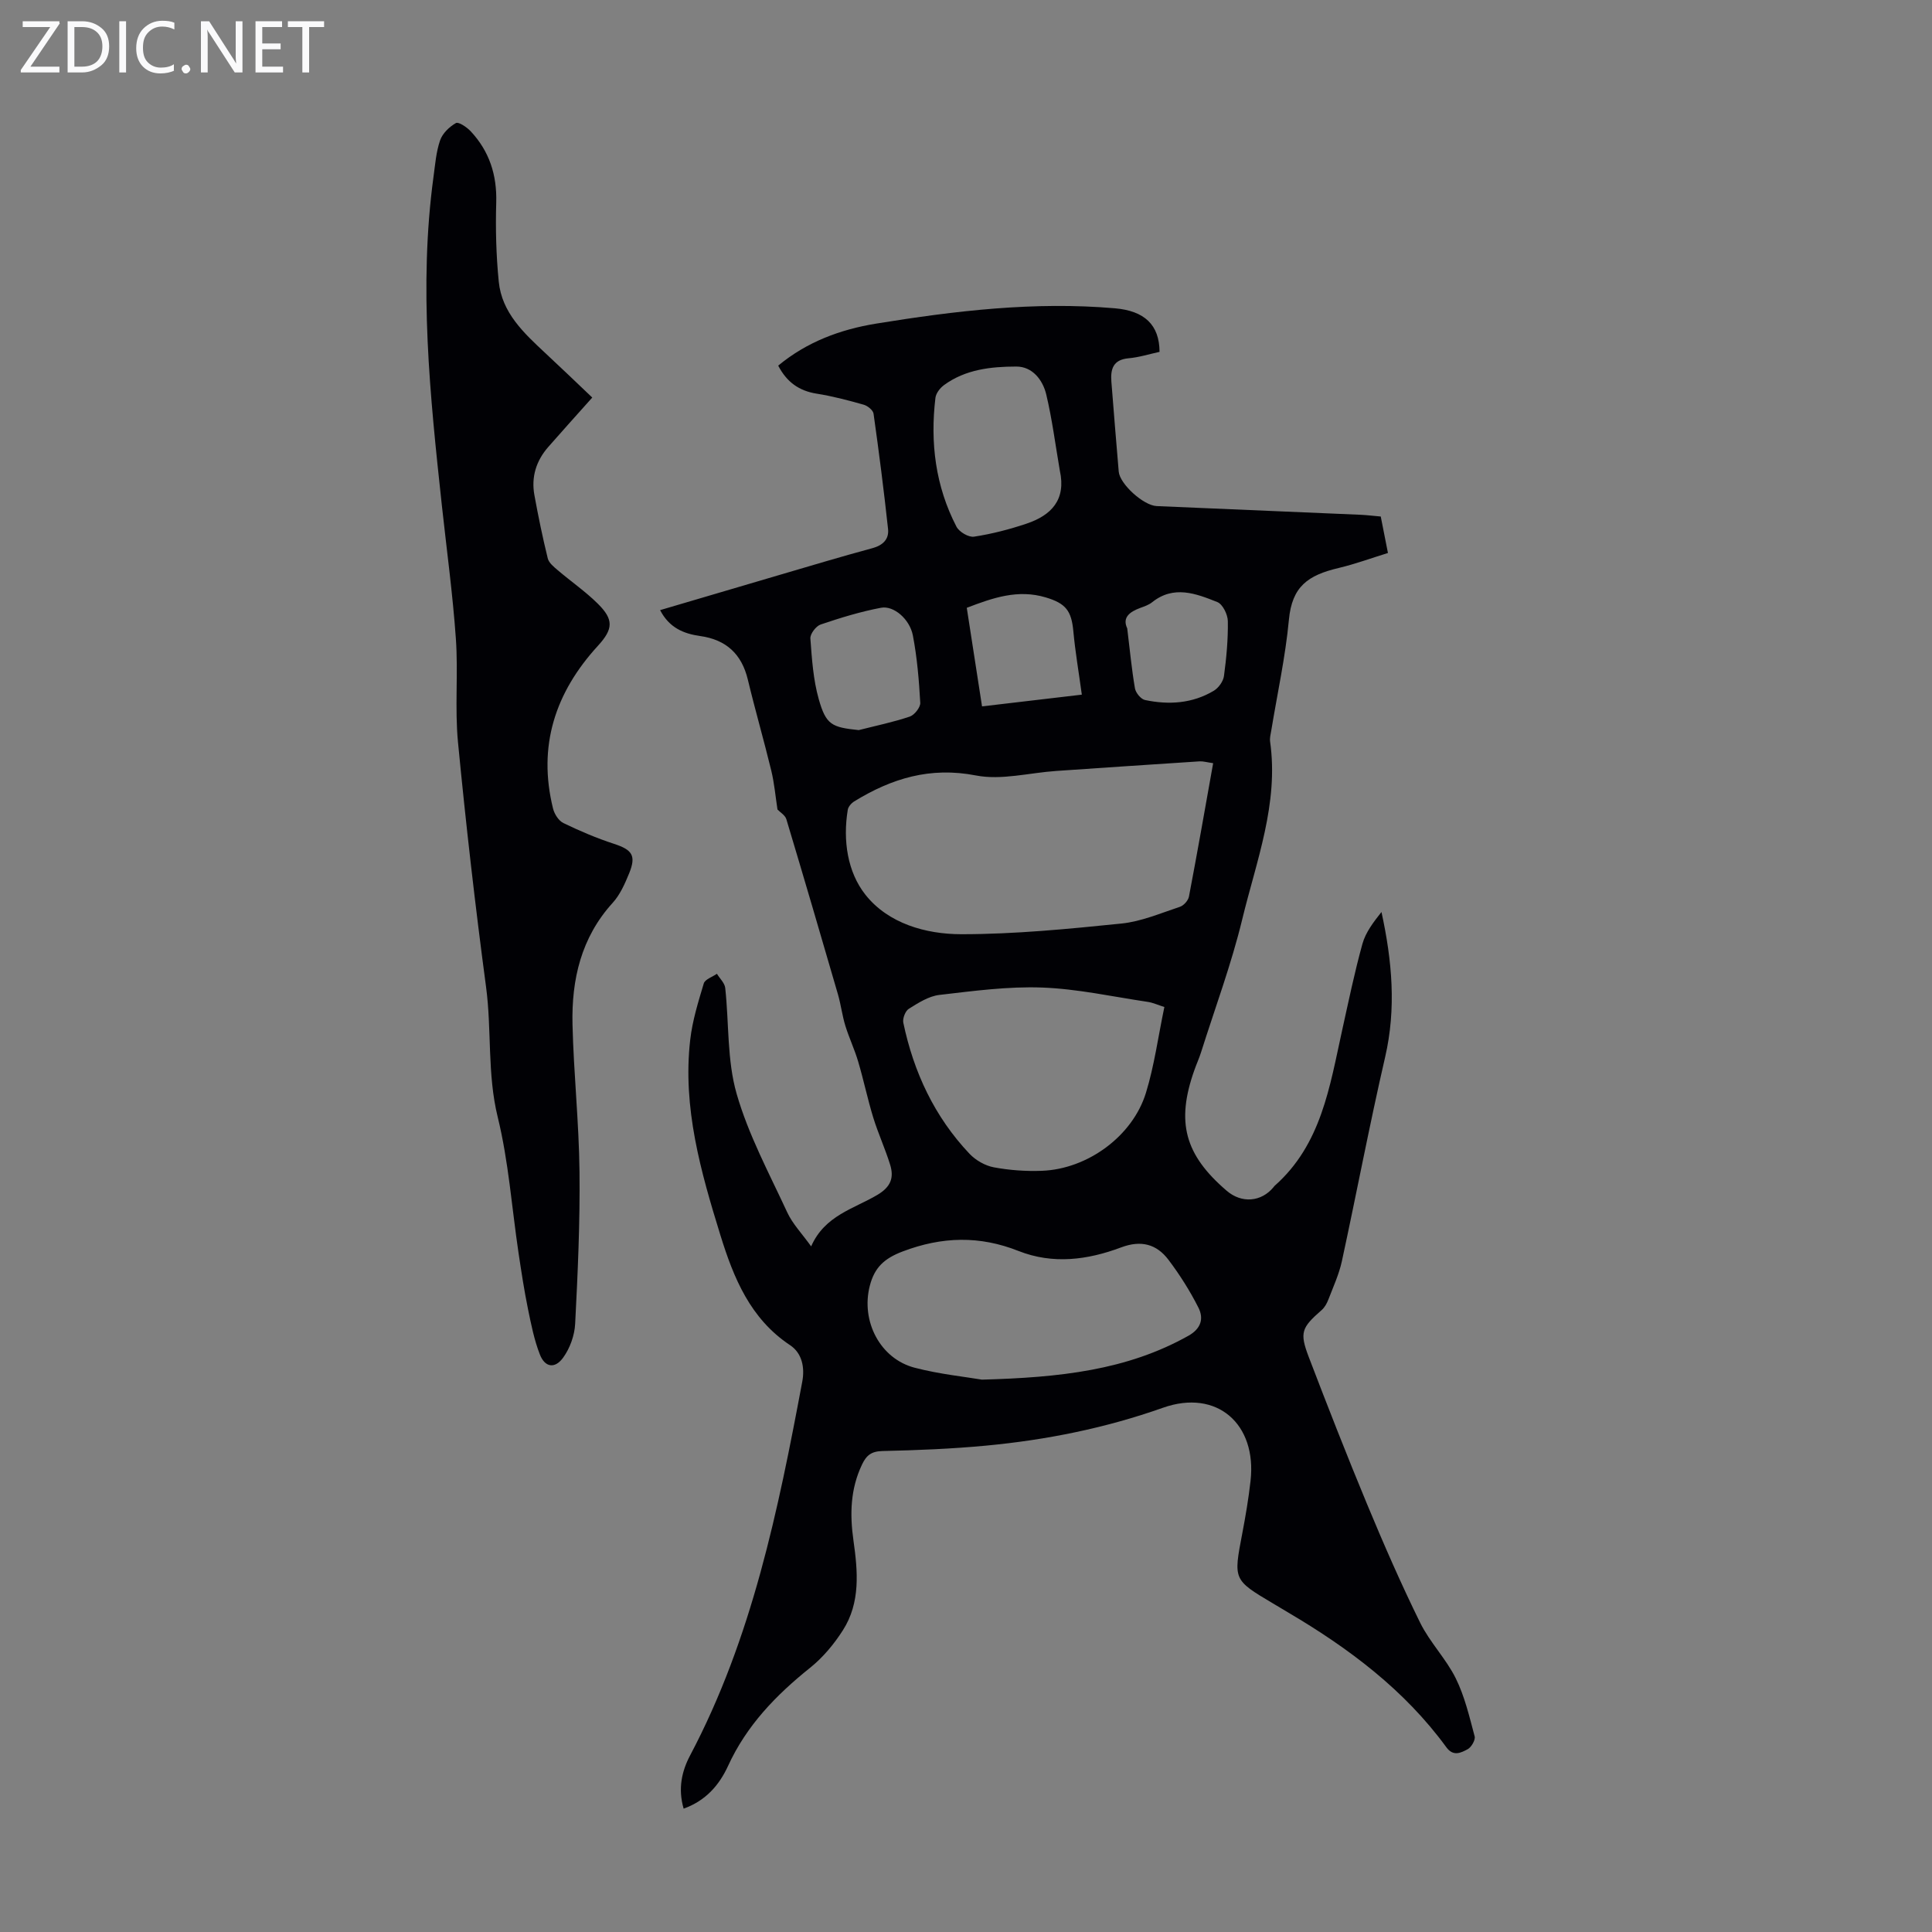 <svg enable-background="new 0 0 400 400" viewBox="0 0 400 400" xmlns="http://www.w3.org/2000/svg"><rect x="0" y="0" width="400" height="400" fill="#808080" stroke="none"/><g fill="#fafafb"><path d="m12.4 4.8-6.1 9h6v1.2h-8v-.5l6.1-8.9h-5.7v-1.2h7.6v.4z"/><path d="m14 15v-10.6h3c1.6 0 2.9.5 4 1.4s1.6 2.2 1.6 3.8-.5 3-1.6 3.9-2.4 1.5-4 1.5zm1.4-9.4v8.2h1.6c1.3 0 2.4-.4 3.1-1.1s1.1-1.8 1.1-3.1-.4-2.3-1.2-3-1.8-1-3.1-1z"/><path d="m26.1 4.4v10.6h-1.4v-10.6z"/><path d="m36.1 14.6c-.8.4-1.8.6-2.9.6-1.5 0-2.7-.5-3.6-1.4s-1.4-2.2-1.4-3.8c0-1.7.5-3.1 1.5-4.1s2.3-1.6 3.9-1.6c1 0 1.8.1 2.5.4v1.4c-.8-.4-1.6-.6-2.5-.6-1.2 0-2.1.4-2.9 1.2s-1.1 1.8-1.1 3.2c0 1.3.3 2.3 1 3s1.6 1.1 2.7 1.1c1 0 2-.2 2.7-.7v1.3z"/><path d="m37.6 14.3c0-.2.1-.5.3-.6s.4-.3.6-.3c.3 0 .5.1.6.3s.3.4.3.6-.1.4-.3.6-.4.3-.6.3c-.3 0-.5-.1-.6-.3s-.3-.4-.3-.6z"/><path d="m50.2 15h-1.6l-5.3-8.2c-.2-.2-.3-.5-.4-.7 0 .2.1.7.1 1.5v7.4h-1.4v-10.6h1.7l5.2 8.1c.2.4.4.6.4.7 0-.3-.1-.8-.1-1.5v-7.3h1.4z"/><path d="m58.6 15h-5.7v-10.6h5.5v1.2h-4.1v3.4h3.8v1.2h-3.8v3.6h4.3z"/><path d="m67.1 5.6h-3.1v9.4h-1.4v-9.4h-3v-1.2h7.5z"/></g><path d="m141.54 374.46c-1.2-4.14-.39-7.75 1.34-11.02 12.83-24.28 18.23-50.77 23.22-77.38.55-2.94-.04-5.91-2.53-7.56-8.24-5.48-11.67-13.9-14.41-22.74-4.07-13.17-7.87-26.45-6.26-40.47.45-3.96 1.66-7.85 2.81-11.68.26-.86 1.78-1.34 2.72-2 .59.98 1.61 1.91 1.72 2.94.8 7.31.36 14.95 2.36 21.9 2.44 8.5 6.74 16.48 10.49 24.58 1.1 2.37 3.03 4.36 4.94 7.02 2.81-6.41 8.85-7.78 13.69-10.65 2.81-1.66 3.5-3.57 2.66-6.27-1.02-3.3-2.48-6.46-3.5-9.77-1.17-3.82-1.98-7.75-3.12-11.59-.74-2.51-1.88-4.9-2.65-7.4-.65-2.11-.91-4.33-1.52-6.46-3.52-12.11-7.06-24.21-10.69-36.29-.25-.85-1.31-1.45-1.84-2.02-.42-2.71-.65-5.44-1.29-8.07-1.53-6.3-3.34-12.53-4.85-18.83-1.28-5.32-4.51-8.27-9.89-9.02-3.42-.48-6.39-1.72-8.27-5.36 8.38-2.47 16.5-4.88 24.63-7.26 6.43-1.89 12.86-3.82 19.33-5.57 2.2-.6 3.46-1.88 3.23-3.98-.86-7.97-1.88-15.92-3-23.86-.1-.72-1.22-1.63-2.04-1.86-3.21-.91-6.46-1.77-9.76-2.29-3.63-.58-6.17-2.39-7.94-5.8 5.92-4.91 12.84-7.49 20.28-8.7 16.37-2.66 32.79-4.61 49.44-3.17 6.1.53 9.21 3.42 9.23 9.02-2.1.45-4.25 1.14-6.43 1.33-3.21.29-3.74 2.27-3.54 4.85.48 6.21 1 12.41 1.52 18.61.22 2.57 5.12 7.02 7.86 7.14 14.08.6 28.16 1.19 42.24 1.8 1.32.06 2.64.23 4.15.36.47 2.36.92 4.63 1.49 7.55-3.45 1.06-6.77 2.29-10.19 3.1-6.39 1.51-9.68 3.83-10.32 10.76-.72 7.66-2.39 15.24-3.64 22.85-.13.77-.35 1.58-.25 2.33 1.82 12.85-2.85 24.74-5.77 36.81-2.25 9.3-5.62 18.33-8.51 27.48-.4 1.28-.97 2.5-1.41 3.77-3.81 10.75-1.99 17.49 6.71 24.95 3.09 2.65 7.16 2.33 9.7-.76.07-.09.13-.19.21-.26 9.68-8.55 11.41-20.54 13.98-32.18 1.33-6 2.57-12.03 4.21-17.94.67-2.4 2.31-4.52 3.94-6.58 2.21 10.14 3.08 19.98.76 30.03-3.24 14.03-5.91 28.2-8.96 42.27-.59 2.71-1.78 5.29-2.78 7.9-.31.8-.76 1.65-1.39 2.2-4.18 3.66-4.63 4.64-2.68 9.75 3.91 10.22 7.9 20.42 12.1 30.53 3.43 8.25 7.01 16.45 10.96 24.47 2 4.06 5.36 7.45 7.37 11.51 1.85 3.74 2.82 7.94 3.91 12.01.2.74-.68 2.26-1.45 2.67-1.37.73-2.97 1.57-4.41-.41-8.68-11.89-20.18-20.49-32.71-27.88-1.06-.62-2.11-1.26-3.17-1.89-8.25-4.9-8.21-4.89-6.38-14.45.69-3.62 1.31-7.26 1.72-10.92 1.34-11.8-6.96-19.1-18.13-15.15-11.93 4.22-24.12 6.66-36.61 7.84-7.12.67-14.29.96-21.44 1.12-2.3.05-3.34.86-4.26 2.8-2.42 5.08-2.54 10.3-1.77 15.73.9 6.36 1.48 12.84-2.19 18.58-1.83 2.87-4.13 5.63-6.77 7.75-7.08 5.67-13.19 11.98-17.02 20.37-1.79 3.87-4.53 7.14-9.18 8.81zm109.63-216.45c-1.27-.18-2.05-.42-2.81-.38-9.91.64-19.82 1.31-29.72 1.99-5.55.38-11.32 1.96-16.59.93-9.46-1.84-17.44.61-25.19 5.37-.6.37-1.24 1.1-1.34 1.75-1.04 6.33-.06 12.89 3.67 17.59 4.71 5.94 12.48 8.16 19.87 8.16 11.05 0 22.11-1.09 33.12-2.21 4.12-.42 8.13-2.15 12.12-3.47.78-.26 1.7-1.29 1.86-2.11 1.73-9.08 3.33-18.2 5.01-27.62zm-47.87 127.63c16.14-.44 30.03-1.95 42.74-9.08 2.66-1.49 3.21-3.6 2.08-5.83-1.75-3.47-3.86-6.8-6.2-9.9-2.46-3.26-5.68-4.12-9.8-2.57-6.93 2.6-14.11 3.56-21.25.74-8.05-3.19-15.81-3-23.98.1-3.86 1.46-5.84 3.35-6.81 7.12-1.87 7.27 2.1 15.09 9.32 16.96 5.16 1.34 10.51 1.88 13.9 2.46zm37.77-77.15c-1.34-.42-2.36-.9-3.43-1.06-7.28-1.08-14.56-2.7-21.88-2.97-7.08-.26-14.22.71-21.29 1.53-2.2.26-4.35 1.65-6.31 2.87-.72.45-1.32 2-1.14 2.88 2.15 10.25 6.46 19.48 13.71 27.14 1.27 1.34 3.22 2.46 5.03 2.8 3.27.61 6.67.85 9.99.72 9.43-.37 18.76-7.18 21.51-16.16 1.73-5.62 2.51-11.54 3.81-17.75zm-21.64-111.04c-.91-5.26-1.58-10.58-2.81-15.76-.72-3.04-2.88-5.81-6.21-5.8-5.23.01-10.54.58-14.99 3.86-.81.6-1.64 1.68-1.75 2.63-1.11 9.29.01 18.29 4.36 26.67.56 1.08 2.52 2.24 3.64 2.06 3.68-.56 7.34-1.51 10.88-2.7 5.13-1.73 8.2-4.94 6.88-10.96zm-41.64 53.71c3.54-.9 7.12-1.64 10.57-2.8.97-.33 2.22-1.91 2.17-2.85-.26-4.67-.65-9.36-1.53-13.95-.65-3.38-3.97-6.23-6.59-5.73-4.24.8-8.41 2.08-12.51 3.47-.96.33-2.19 1.95-2.12 2.89.31 4.21.59 8.52 1.73 12.55 1.51 5.34 2.7 5.84 8.28 6.42zm22.37-25.32c1.05 6.81 2.08 13.47 3.16 20.41 7.22-.85 14-1.65 20.66-2.43-.64-4.69-1.36-8.87-1.75-13.08-.39-4.31-1.58-5.81-5.71-7.05-5.76-1.73-10.93.07-16.36 2.15zm33.22 4.26c.55 4.46.92 8.47 1.6 12.42.16.92 1.23 2.23 2.08 2.41 4.93 1.04 9.82.73 14.25-1.92.98-.59 1.95-1.94 2.1-3.06.51-3.76.86-7.57.8-11.35-.02-1.37-1.06-3.51-2.18-3.95-4.41-1.76-9.02-3.55-13.51.05-.68.54-1.58.85-2.41 1.15-2.25.83-3.79 2-2.73 4.25z" fill="#010105"/><path d="m122.62 82.31c-3.46 3.88-6.31 7.03-9.11 10.23-2.5 2.86-3.55 6.21-2.87 9.96.8 4.39 1.7 8.77 2.77 13.11.23.93 1.25 1.75 2.06 2.44 2.72 2.32 5.69 4.37 8.23 6.87 3.39 3.33 3.3 5.28.09 8.79-8.85 9.66-12.49 20.75-9.29 33.69.28 1.13 1.15 2.52 2.14 3 3.4 1.65 6.9 3.14 10.49 4.31 3.75 1.23 4.63 2.41 3.13 6.1-.88 2.15-1.88 4.43-3.41 6.11-6.54 7.19-8.53 15.88-8.32 25.15.24 10.17 1.34 20.32 1.45 30.49.12 10.51-.36 21.03-.9 31.52-.12 2.4-1.08 5.07-2.49 7.01-1.7 2.35-3.76 2.02-4.8-.62-1.19-3.03-1.83-6.3-2.49-9.52-.78-3.82-1.36-7.67-1.94-11.52-1.4-9.39-2.06-18.96-4.31-28.14-2.2-8.97-1.22-18.02-2.42-26.98-2.25-16.85-4.18-33.74-5.81-50.66-.68-7.1.07-14.33-.44-21.46-.65-9.24-1.91-18.44-2.91-27.65-2.44-22.59-4.81-45.19-1.72-67.92.35-2.55.54-5.17 1.37-7.57.5-1.44 1.91-2.8 3.27-3.57.55-.31 2.27.85 3.07 1.71 3.85 4.12 5.44 9.02 5.28 14.72-.16 5.45-.02 10.95.52 16.38.64 6.47 5.2 10.66 9.65 14.82 3.24 3.01 6.43 6.08 9.71 9.2z" fill="#010105"/></svg>